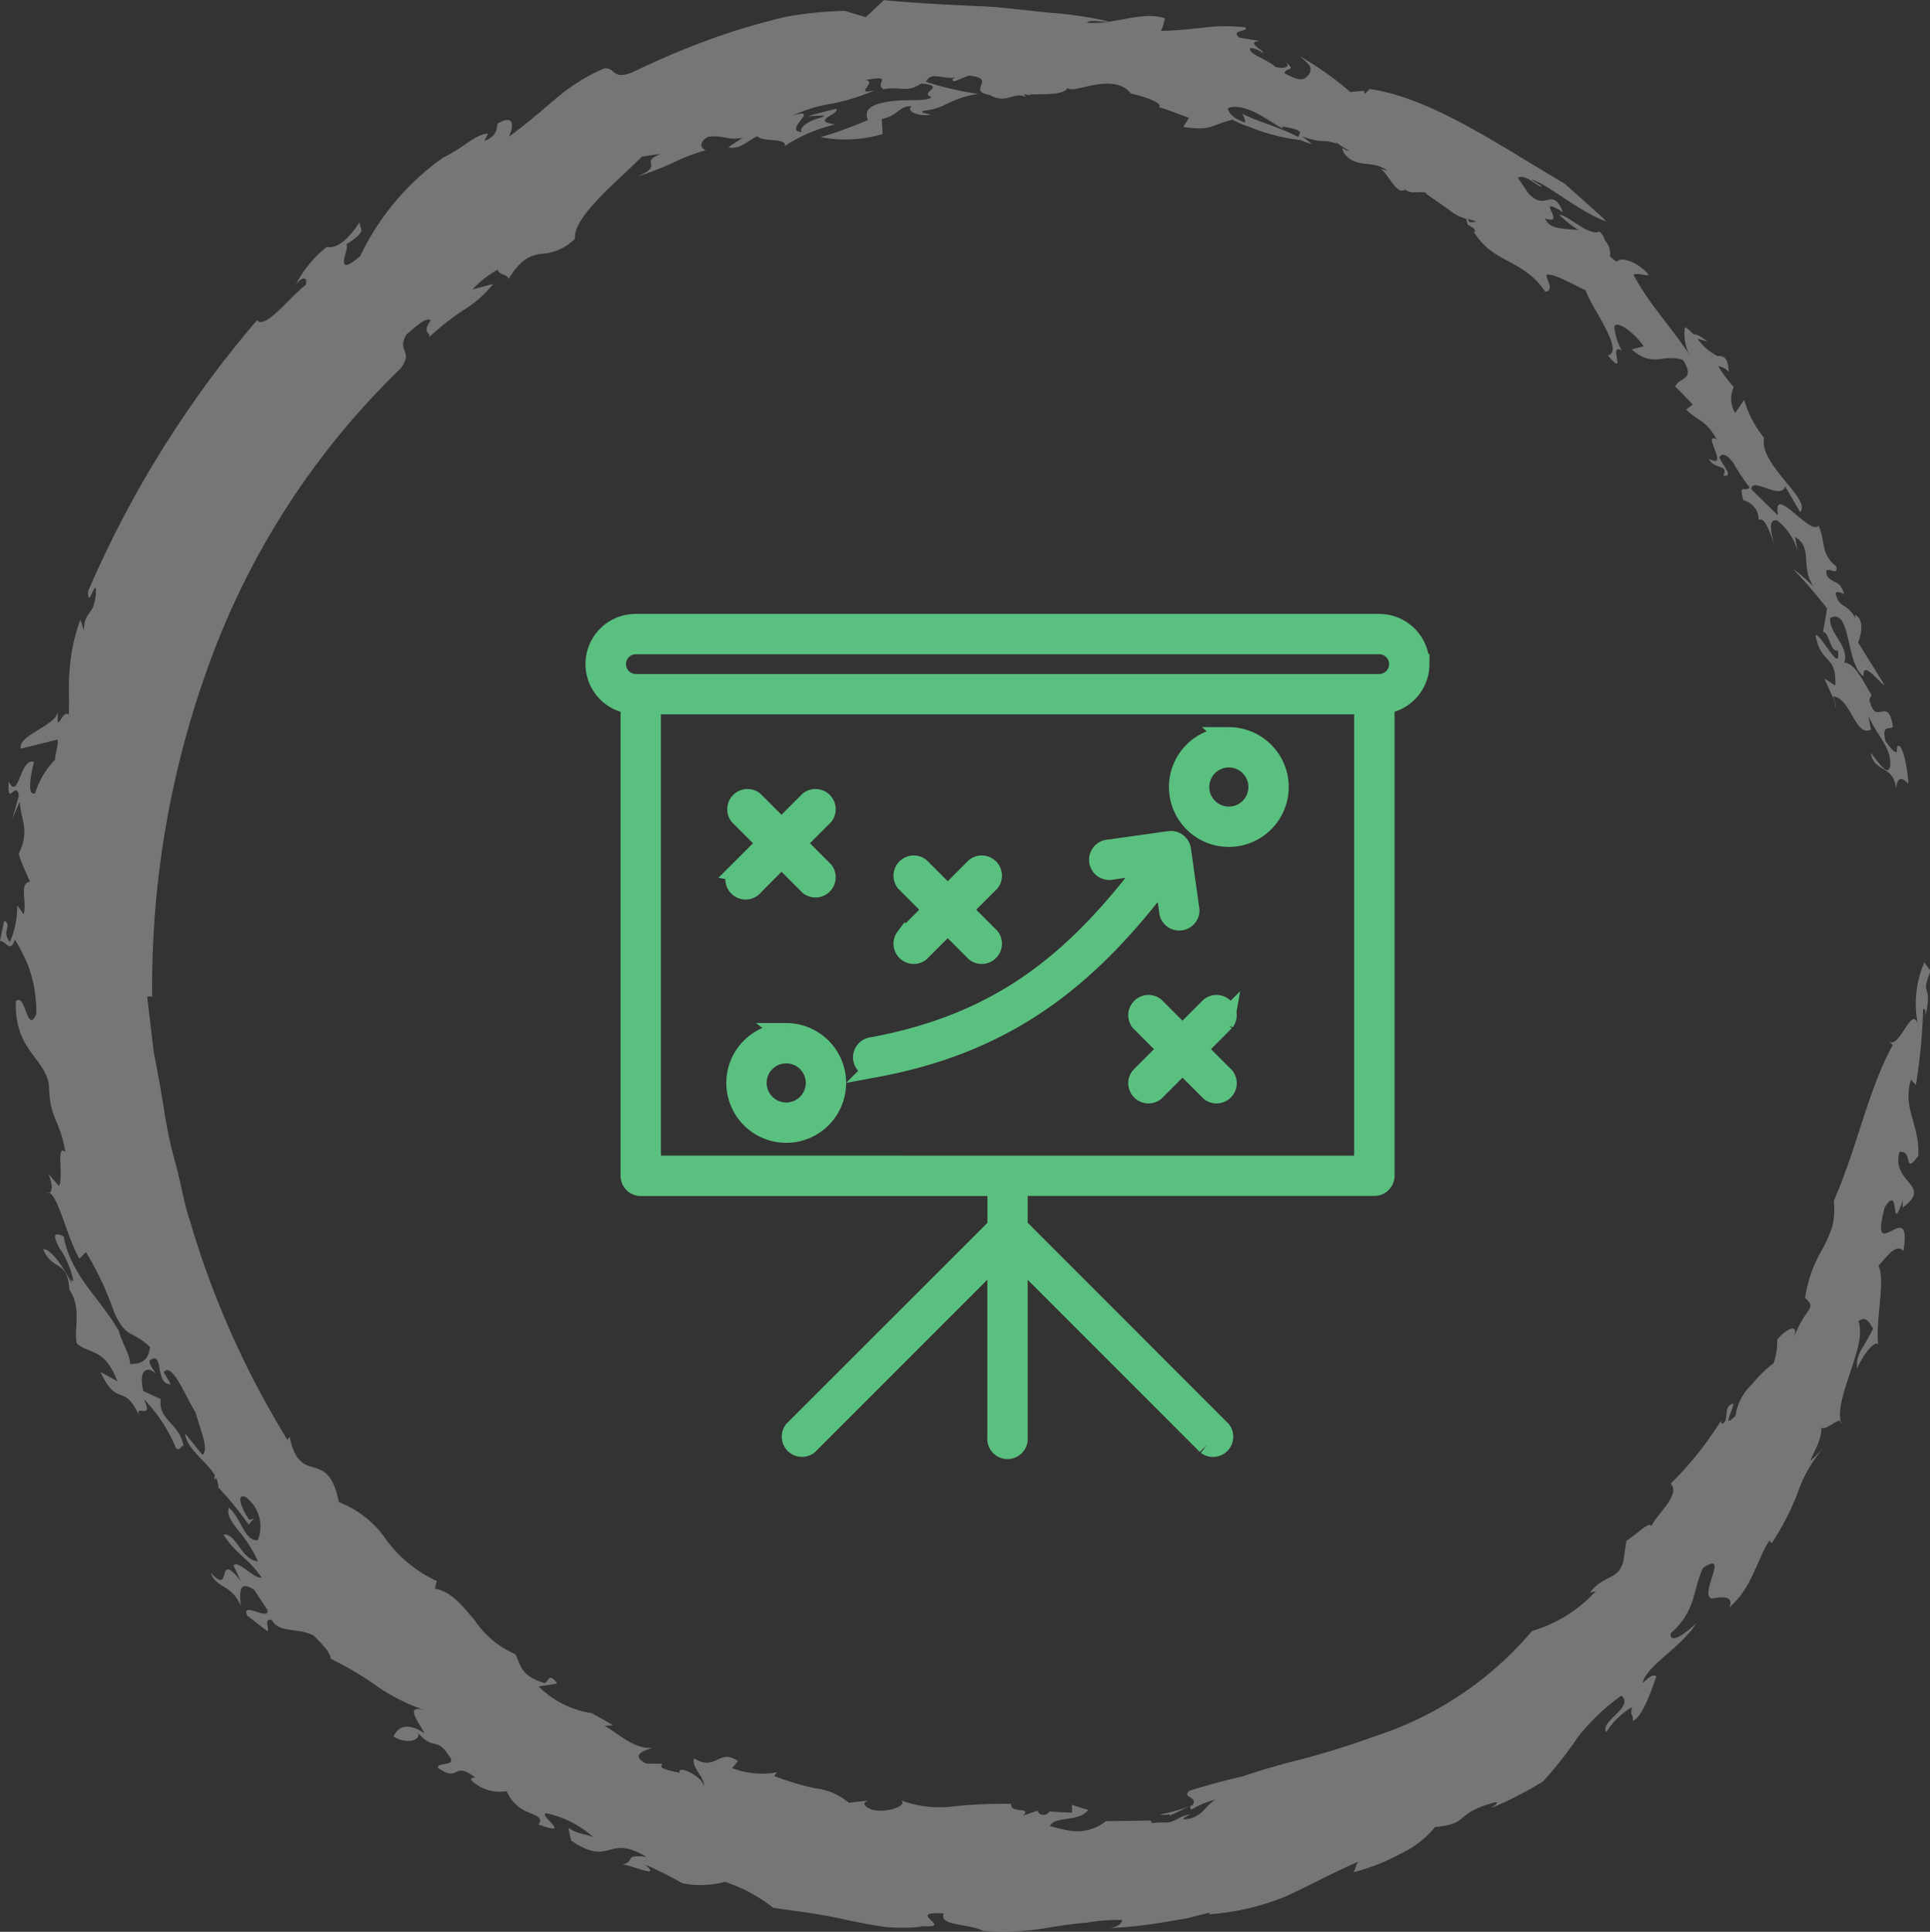 <svg xmlns="http://www.w3.org/2000/svg" width="95.36" height="95.425" viewBox="0 0 95.36 95.425"><rect x="0" y="0" width="95.36" height="95.425" fill="#333333" stroke="none"/><g transform="translate(-238.44 -2973.077)"><path d="M152.276,150.6l.1-.391a6.473,6.473,0,0,1-2.505-2.049,5.006,5.006,0,0,0-2.332-1.85c-.576-2.8-1.906-.685-2.439-3.235l-.1.164a44.317,44.317,0,0,1-4.8-10.755c-.32-.924-.46-1.9-.713-2.827a21.5,21.5,0,0,1-.6-2.808q-.226-1.407-.5-2.778-.163-1.388-.322-2.74l.248.005a46.468,46.468,0,0,1,2.959-16.826A38.526,38.526,0,0,1,150.6,90.3c.638-.884-.225-.842.284-1.679.319-.259.987-.909,1.19-.681-.474.659.035.56-.084.831a12.707,12.707,0,0,1,1.657-1.314,5.745,5.745,0,0,0,1.518-1.324l-1.016.268a4.585,4.585,0,0,1,1.247-.975c-.021.268.7.264.475.554.672-1.162,1.207-1.246,1.65-1.338a2.494,2.494,0,0,0,1.685-.745c-.122-1.013,1.942-2.709,3.3-4.043-.009-.025.946-.141.946-.141-1.147.432.231.507-1.145,1.113a16.9,16.9,0,0,0,1.7-.659,9.721,9.721,0,0,1,1.656-.639c-.285-.118-.323-.4.1-.655.737-.129.9.188,1.728.04,0,0-.717.458-.708.48.609.111.957-.362,1.438-.552.257.3,1.461.052,1.343.485a7.7,7.7,0,0,1,2.508-1.073c-1.3-.18.233-.5.047-.771,0,0-1.387.329-1.375.374,1-.086.851-.009.472.1s-.949.408-.813.672c-.97-.034,1.039-1.286-.471-.8a7.386,7.386,0,0,1,2.022-.611,10.351,10.351,0,0,0,2.076-.658c-1.157.291.173-.42-.483-.5,1.5-.253.4.15.909.46.807-.164,1.137.2,1.853-.283,1.337.113-.166.458.517.666-.227.235-1.147.1-1.945.2s-1.475.311-1.206.935a20.447,20.447,0,0,1-2.329.846,6.427,6.427,0,0,0,3.057-.156l-.041-.742c.776-.141.886-.677,1.472-.626-.284.227.291.512.919.42-.188-.1-.44-.058-.38-.191,1.177-.113,1.315-.626,2.745-.839a16.747,16.747,0,0,1-2.577-.6c.268-.532.789-.116,1.447-.212-.1.076-.233.1-.037.19l.7-.285c1.5.15-.171.751,1.049.957.829.479,1.151-.184,1.788.1a1.556,1.556,0,0,0-.12-.137,2.659,2.659,0,0,1,.319.052.1.1,0,0,1-.009-.037c.786-.037,1.621.046,1.879-.329.069.171.7-.017.963-.076.449-.089,1.576-.378,2.134.337-.017,0-.034-.005-.05,0,.966.224,1.685.527,1.434.7.012-.05,1.5.52,1.5.52l-.277.449c1.4.221,1.335-.1,2.436-.357a4.359,4.359,0,0,0,.823.351,8.185,8.185,0,0,0,.944.331,9.186,9.186,0,0,0,1.617.329,2.266,2.266,0,0,0,.544.193l-.5-.393c1.056.417,1.036.1,1.734.386-.124-.111-.131-.147.217.109l.376.222c-.057.032-.2-.049-.345-.146l.057.215c.6.882,1.383.329,2.185.923a1.74,1.74,0,0,1-.337-.107c.438.362.8,1.328,1.208,1.04a.7.7,0,0,0,.5.131l.3.274a3.564,3.564,0,0,1-.3-.273c.282,0,.575-.03.549.081l1.146.8a2,2,0,0,0,.814.423l.089.3c.451.236.385.342.3.359,1,1.6,2.41,1.3,3.526,2.945.495-.031.01-.671.065-.838.429-.057,1.371.536,1.919.759.338.94,1.943,3.012,1.11,3.234,1,1.183-.017-.658.677-.25l.1.152a3.068,3.068,0,0,1-.463-1.334c.2-.378,1.24.584,1.448.984l-.592.144c1.118.952,1.508.184,2.542.525.646,1.027-.191.826-.388,1.321.025-.023.866.88.866.88l-.316.25c.558.569.97.494,1.508,1.475-.782-.413.684,1.535-.391.952.252.554,1,.261.711.828.576.124-.095-.59-.192-.9.172-.271.455-.057.717.322a9.859,9.859,0,0,0,.782,1.179c-.239.221-.572-.217-.305.63a.966.966,0,0,1,.745.966c.333-.192.613.779.779,1.242-.149-.541-.357-1.343.15-1.211a2.968,2.968,0,0,1,1,1.508l-.131-.7c.906.52.245,1.49.924,2.467a7.9,7.9,0,0,0-1.021-.886,24.892,24.892,0,0,1,1.682,1.954l-.2,1.155c.316.009.357,1.052.733.912.17,1.248-.794-.765-1.107-.765.273,1.521,1.052.926.977,2.5l-.523-.337c.15.457.673,1.311.483,1.433.124-.037.03-.263-.071-.549.866.038,1.107,2.028,1.87,1.636l-.12-.684c.418.979,1.156,1.591,1.076,2.456-.1.666-.659-.31-.96-.613.166.974,1.154.572,1.248,1.782.035-.651.343-.593.611-.253-.021-.713-.307-2.17-.558-1.842l-.015.265c-.225-.014-.4-.365-.55-.523-.237-.923.253-.524.36-.75-.272-1.587-.834.089-1.168-1.32l.107-.23c-.377-.612-.82-1.594-1.351-1.6.29-.771-.754-1.441-.691-2.2,1.049-.56.763,2.316,1.648,2.865-.037-.788.693.23,1.042.464a3.773,3.773,0,0,0-.2-.337l-.452-.73-.656-1.05c.086-.232.388-1.116-.164-1.373l.04.188c-.47-.848-.776-.438-.992-1.24.043-.158.325-.005.426.021-.233-.734-.521-.466-.839-.879-.236-.732.6.142.445-.489-.8-.606-.515-1.317-.879-2.007-.382.552-2.317-2.185-1.987-.492l-1.322-1.3c0-.667,1.441.572,1.668-.144l.739,1.266c.589-.63-2.05-2.338-1.783-3.668a5.369,5.369,0,0,1-.983-1.873l-.444.647a1.347,1.347,0,0,1-.067-1.277,6.983,6.983,0,0,1-.773-1.038.875.875,0,0,1,.523.283c-.037-.73-.252-.782-.565-.788a2.705,2.705,0,0,1-.986-.857l.505.146c-.25-.182-.556-.4-.679-.337a2.454,2.454,0,0,0-.439-.385,2.324,2.324,0,0,0,.206,1.349c-1-1.5-1.988-2.487-2.752-3.929.188-.118.857.129.731-.023-.507-.609-1.39-.9-1.551-.613-.144-.1-.248-.187-.337-.264a.959.959,0,0,0-.247-.783.928.928,0,0,0-.27-.446c-.546.245-1.579-.839-1.993-.832a5.971,5.971,0,0,0,.949.756c-.747-.069-1.455-.037-1.645-.573,1.148.391-.619-1.23.875-.314-.54-1.337-.836.044-1.714-.943l-.506-.745c.344-.278,1.22.642,1.154.391l-.5-.308c.653.1,2.331,1.57,3.707,2.069a2.778,2.778,0,0,0-.307-.31l-.713-.639-1.044-.93c-3.033-1.761-6.664-4.31-9.739-4.676l.117.043c-.063.017-.117.078-.219.211l-.076-.156s-.65.055-.655.069a15.864,15.864,0,0,0-2.477-1.76c.536.478.534.478.486.8-.27.359-.422.5-1.276.017.084-.293.648-.078.05-.555.3.27-.077.359-.485.252-.444-.4-1.334-.615-1.256-.929a.992.992,0,0,1,.6.224c.273-.014-.929-.525-.122-.573l-1-.167c-.5-.393.484-.29.3-.506a8.5,8.5,0,0,0-2.161.021c-.642.063-1.256.138-2.016.15a2.516,2.516,0,0,0,.187-.624c-1.125-.382-2.58.353-3.862.216.211-.172.685-.019,1.089-.057a17.948,17.948,0,0,0-2.859-.426l-2.73-.288c-1.8-.094-3.577-.152-5.516-.342l-.9.842-1.044-.311a19.711,19.711,0,0,0-2.859.284c-.892.21-1.743.449-2.582.708a39.409,39.409,0,0,0-4.987,2.019c-1.089.459-.862-.228-1.449-.169a9.3,9.3,0,0,0-2.493,1.582c-.63.525-1.222,1.061-2.22,1.795.179-.36.388-1.19-.55-.655-.071.279-.019.618-.661.863l.182-.362c-.693.058-1.056.613-2.22,1.185a12.635,12.635,0,0,0-4.1,4.872c-1.5,1.268-.354-.7-.728-.56,1.211-.753.644-.751.716-1.141-.431.656-1.012,1.348-1.637,1.242a5.589,5.589,0,0,0-1.6,2.009c.228-.505.723-.636.554-.122-.7.5-2.009,2.231-2.4,1.732a52.444,52.444,0,0,0-8.344,13.385c-.012.961.351-.59.389-.041-.058,1.369-.556.882-.6,1.974l-.172-.521a8.791,8.791,0,0,0-.517,2.318c-.1.794-.009,1.633-.06,2.379-.311-.34-.615,1.1-.53-.156-.116.708-2.025,1.176-1.824,1.826l1.78-.443c.144.076-.2,1.035-.072.96a4.2,4.2,0,0,0-1.015,1.688c-.426.146-.2-.953-.055-1.547-.692-.244-.759,1.973-1.245.967-.095,1.343.373-.124.5.706l-.319,1.122.36-.849c.055.99.52,1.375-.046,2.591a5.316,5.316,0,0,0,.253.69c.149.342.3.685.3.685-.544.089-.149.948-.307,1.613l-.322-.443a4.387,4.387,0,0,1-.363,1.812c-.448-.525.155-.818-.282-1.055l-.208,1c.305,0,.514.639.732-.069a8.427,8.427,0,0,1,.682,1.343,6.746,6.746,0,0,1,.382,2.337c-.469,1.058-.518-1.082-1.01-.636-.092,2.425,1.458,2.811,1.633,4.151.051,1.754.512,1.584.812,3.308-.479-.474-.075,1.272-.316,1.668l-.534-.6c.242.5.237,1.042-.054.949.466-.217.959,2.165,1.6,3.247l.317-.327a14.844,14.844,0,0,1,1.394,2.972c.622,1.353.9.871,1.772,1.715-.066.716-.488.846-.986.845.017-.451-.389-1.01-.558-1.655-.952-1.63-2.37-2.738-2.72-4.651-.581-.267-.471.041-.228.544a4.431,4.431,0,0,1,.712,1.653c-.066-.006-.107-.065-.141-.129a1,1,0,0,1,.054.232c-.348-.615-.911-1.628-1.409-1.679.437,1.107,1.214.5,1.294,2.008.629.911.2,2.016.371,2.666.625.525,1.387.219,2,1.859l-.837-.457c.858,1.809,1.14.49,1.91,2.143-.219-.6.748.3.237-.8a7.619,7.619,0,0,1,1.582,2.405c.2.173.19-.052.376-.11-.2-1.115-1.249-1.24-1.128-2.3l-.857-.395c-.244-1,.152-1.294.625-.857-.142-.238-.323-.423-.317-.65.739-.544.224,1.206,1.055,1.167l-.357-.592c.423-.538,1.089,1.236,1.57,1.976.278.986.67,1.826.347,2.11l-.863-1.069c.077.78,1.076,1.387,1.469,2.066a.537.537,0,0,0,.005.262.165.165,0,0,1,.065-.12,1.122,1.122,0,0,1,.106.466,16.893,16.893,0,0,1,1.5,1.836l.253-.293-.222.058c-.369-.518-.692-1.34-.177-1.124a1.818,1.818,0,0,1,.6,2.125c-.658.092-.839-1.13-1.435-1.6-.2.7.831,1.212,1.434,2.65-.852-.086-1.041-1.406-1.7-1.321.672,1.036,1.151,1.064,1.886,2.123-.358.089-1.155-.891-1.388-.6l.182.391c.089.2.19.388.19.388-1.288-1.624-.391.793-1.494-.415.27.783,1.025.556,1.47,1.614,0-.409-.195-1.368.685-.762l.646.987c.107.572-1.328-.466-1,.274l1,.779c.109-.16-.219-.661.221-.561.331.666,1.314.365,2.059.771.463.459.825.829.843,1.147a15.65,15.65,0,0,1,2.338,1.39,9.668,9.668,0,0,0,2.332,1.155c-1.045-.311-.36.534-.029,1.135-1-.65-1.373-.192-1.535.16.636.4,1.38.195,1.2-.186.837.926.909.169,1.538,1.133.451.576-.611.278-.54.6,1.1.766.7-.393,1.844.481-.109.025-.235-.023-.2.13a2.033,2.033,0,0,0,1.749.541,1.892,1.892,0,0,0,1.075,1.044c.424.179.739.3.492.6,1.791.644-.066-.485.391-.554a5.073,5.073,0,0,1,2.333,1.19c-.422-.184-.892-.184-1.243-.481l.133.639c1.984,1.348,1.789-.373,3.718.809-1.183-.147-.5.233-1.183.373.38,0,2,.75,1.127.009a17.291,17.291,0,0,1,1.827.914,4.592,4.592,0,0,0,2.116-.065,7.834,7.834,0,0,1,2.384,1.282c1.245.182,2.436.318,3.628.6.6.124,1.2.245,1.824.337a9.016,9.016,0,0,0,1.93-.009l-.192-.041c2.027.2-.848-.733,1.247-.609-.311.621,1.24.492,1.922.86a13.289,13.289,0,0,0,3.521-.206c.545-.081,1.082-.155,1.635-.2a8.989,8.989,0,0,1,1.719-.13c0,.135-.133.316-.593.4a21.962,21.962,0,0,0,2.557-.273l1.193-.2,1.188-.3-.052.091a12.218,12.218,0,0,0,3.808-.889c1.182-.545,2.336-1.173,3.6-1.72-.179.15-.144.394-.276.532a9.41,9.41,0,0,0,2.3-.9,4.818,4.818,0,0,0,1.741-1.332c1.794-.162.864-.679,3.009-1.232.164.031-.129.2-.237.294a17.906,17.906,0,0,0,2.569-1.321,19.2,19.2,0,0,0,1.726-2.2,10.585,10.585,0,0,1,2.135-2.033c.675.572-1.1,1.274-.743,1.811a3.613,3.613,0,0,1,1.274-1.242c-.116.56.066.227.038.677.59-.225,1.133-2.244,1.173-2.169-.091-.144-.3-.077-.677.3.109-.811,1.956-1.795,2.639-2.96-.3.305-1.314,1.168-1.269.514,1.3-1.156,1.076-2.145,1.606-3.24,1.354-.912-.224,1.327.424,1.514.344-.051,1.151-.222.871.44,1.125-.978,1.294-2.205,1.978-3.306l.116.13a12.391,12.391,0,0,0,1.271-2.453,6.7,6.7,0,0,1,1.234-2.189l-.584.584c.065-.3.578-1.053.53-1.648.233.195,1.029-.7,1-.172-.466-1.157,1.317-3.916.832-5.071.373-.354.586.137.727.354-.5,1.013-.871,1.257-.785,1.95.395-.849.906-1.38,1.036-1.167-.142-1.1.378-3.275.009-3.886.5-.54.869-1.107,1.239-.741.463-2.837-1.732.92-.926-2.148.8-1.285.244,1.539.9-.366l-.021.379c1.544-1.119-.586-1.21-.146-2.759.7-.081.179,1.207.926.2.089-1.535-.8-2.336-.36-3.766l.244.267a28.5,28.5,0,0,0,.356-3.744c.132-.038.107.1.133.283.339-1.758-.3-.746.228-2.181l-.3-.414a5.133,5.133,0,0,0-.327,3.023c-.331-.923-.908,1.354-1.448.854l.217.2c-1.22,2.205-1.756,5.056-2.916,7.7a3.615,3.615,0,0,1-.083,1.3,7.7,7.7,0,0,1-.479,1.087,6.635,6.635,0,0,0-.858,2.4c.618.584.037.409-.558,1.972.3-.838-.491-.338-.823.11a3.14,3.14,0,0,1-.173,1.153,5.868,5.868,0,0,0-1.071,1.046,2.554,2.554,0,0,0-.807,1.547c-.731.725-.09-.331-.116-.6-.549.138-.155.853-.554,1a.186.186,0,0,1-.043-.167,16.976,16.976,0,0,1-2.492,3.121c.506.552-.658,1.458-.964,2.116-.034-.328-.817.474-1.223.707l-.156,1.012c-.227.959-1.009.658-1.648,1.555l.291-.078a6.932,6.932,0,0,1-3.152,1.968,17.019,17.019,0,0,1-7.738,5.191,40.285,40.285,0,0,1-4.264,1.3c-.753.2-1.525.431-2.326.7-.828.188-1.686.415-2.592.7-.426.347.443.283.144.71a8.924,8.924,0,0,1-1.614.466c.661.08.505-.171.472.065l1.015-.484c.065.041-.047.094.078.173a4.491,4.491,0,0,1,1.188-.494c-.6.358-.656.952-1.615.978.052-.094.164-.147.391-.256-.756.146-.734.429-1.331.414-.726-.017-.52.127-.656-.1l-2.211.031a2.232,2.232,0,0,1-1.624.489c-.526-.058-.963-.212-1.14-.235.2-.524,1.432-.188,1.895-.807,0,0-.8-.237-.8-.263l-.006.4-1.11-.057.057-.08c-.118.164-.244.325-.534.2-.051-.054-.164-.157-.044-.187l-.774.261c.439-.44-.693-.089-.592-.573a22.785,22.785,0,0,0-2.841.121,5.454,5.454,0,0,1-2.6-.291c.339.282-.783.644-1.464.451-.382-.177-.463-.3-.187-.443l-.933.107a3.117,3.117,0,0,0-1.646-.714,13.3,13.3,0,0,1-2.045-.609l.136-.184a4.053,4.053,0,0,1-2.21-.207l.284-.345c-.948-.667-1.08.547-2.166-.138-.153.428.515.921.494,1.374-.135-.543-1.381-1.071-1.2-.656-1.263-.263-.825-.313-.884-.451,0,0-.808,0-.8-.019-.8-.411-.015-.67.377-.768-.934.091-1.61-.619-2.41-1.089l.431-.02-1.061-.6a4.706,4.706,0,0,1-2.628-1.321l.917-.144c-.446-.636-.422-.014-.638-.025-1.121-.351-1.137-.788-1.421-1.421a4.633,4.633,0,0,1-2.039-1.708c-.584-.659-1.063-1.347-1.923-1.533ZM203.4,83.083l-.1-.166C203.691,83.036,203.938,83.072,203.4,83.083Zm-9.261-4.731c1.263.213.791.342.82.529-1.11-.558-1.795-.679-2.791-1.151a.777.777,0,0,1,.147.429c-.411-.135-.793-.368-.855-.7.337-.2,1.157.034,1.771.437.625.366,1.1.712.907.455Zm21.38,11.329a1.4,1.4,0,0,1-.208-.031l-.005-.005Zm-4.992-4.359a.757.757,0,0,0-.172-.491C210.335,85.033,210.334,85.209,210.524,85.321Zm-10.491-7.94c-.169-.359-.837-.6-1.321-.765A11.925,11.925,0,0,0,200.033,77.382Zm-65.811,31.382c.005-.409-.05-1.207-.4-.58.126.373-.4.913-.146,1.259a.5.5,0,0,1-.045.061,5.121,5.121,0,0,0,.591-.739Zm8.626,36.246c-.244.086-.636.008-.679.261-.015-.03-.032-.066-.049-.1-.011.124-.02.23-.11.2a2.122,2.122,0,0,0,.483.708c.719-.381,1.207.057.355-1.07Z" transform="translate(107.646 2900.969)" fill="#fff" opacity="0.33"/><g transform="translate(180.38 2986.404)"><path d="M128.186,19.48a1.982,1.982,0,0,0-1.98-1.98H89.478a1.975,1.975,0,0,0-.256,3.935V44.754a.5.5,0,0,0,.5.5h17.627v2.033L97.287,57.34a.5.5,0,0,0,.7.7l9.357-9.357v9.006a.5.5,0,1,0,.993,0V48.686l9.357,9.357a.5.5,0,0,0,.7-.7L108.337,47.282V45.249h17.627a.5.5,0,0,0,.5-.5V21.434a1.976,1.976,0,0,0,1.724-1.954ZM90.215,44.257V21.46h35.254v22.8Zm35.991-23.789H89.478a.988.988,0,0,1,0-1.976h36.728a.988.988,0,0,1,0,1.976Zm-10.61,9.52c-3.593,4.746-7.507,8.141-14.238,9.392a.5.5,0,1,1-.181-.976c6.458-1.2,10.1-4.344,13.642-9.033L113,29.627a.5.5,0,1,1-.137-.983l2.984-.418a.5.5,0,0,1,.56.423l.418,2.984a.5.5,0,0,1-.983.137Zm-18.689,7.72a2.459,2.459,0,1,0,2.459,2.459A2.462,2.462,0,0,0,96.908,37.709Zm0,3.925a1.466,1.466,0,1,1,1.466-1.466A1.468,1.468,0,0,1,96.908,41.634Zm21.869-18.542a2.459,2.459,0,1,0,2.459,2.459A2.462,2.462,0,0,0,118.777,23.092Zm0,3.925a1.466,1.466,0,1,1,1.466-1.466A1.468,1.468,0,0,1,118.777,27.017Zm-.21,10.1L117.188,38.5l1.379,1.379a.5.5,0,0,1-.7.7L116.486,39.2l-1.379,1.379a.5.5,0,0,1-.7-.7l1.379-1.379-1.379-1.379a.5.5,0,0,1,.7-.7l1.379,1.379,1.379-1.379a.5.5,0,0,1,.7.7ZM94.594,29.707l1.379-1.379-1.379-1.379a.5.5,0,0,1,.7-.7l1.379,1.379,1.379-1.379a.5.5,0,0,1,.7.7l-1.379,1.379,1.379,1.379a.5.5,0,0,1-.7.7l-1.379-1.379L95.3,30.408a.5.5,0,1,1-.7-.7Zm8.214,3.283,1.379-1.379-1.379-1.379a.5.5,0,0,1,.7-.7l1.379,1.379,1.379-1.379a.5.5,0,0,1,.7.7l-1.379,1.379,1.379,1.379a.5.5,0,0,1-.7.7l-1.379-1.379-1.379,1.379a.5.5,0,0,1-.7-.7Z" transform="translate(0)" fill="#5ac07f" stroke="#5ac07f" stroke-width="1"/></g></g></svg>